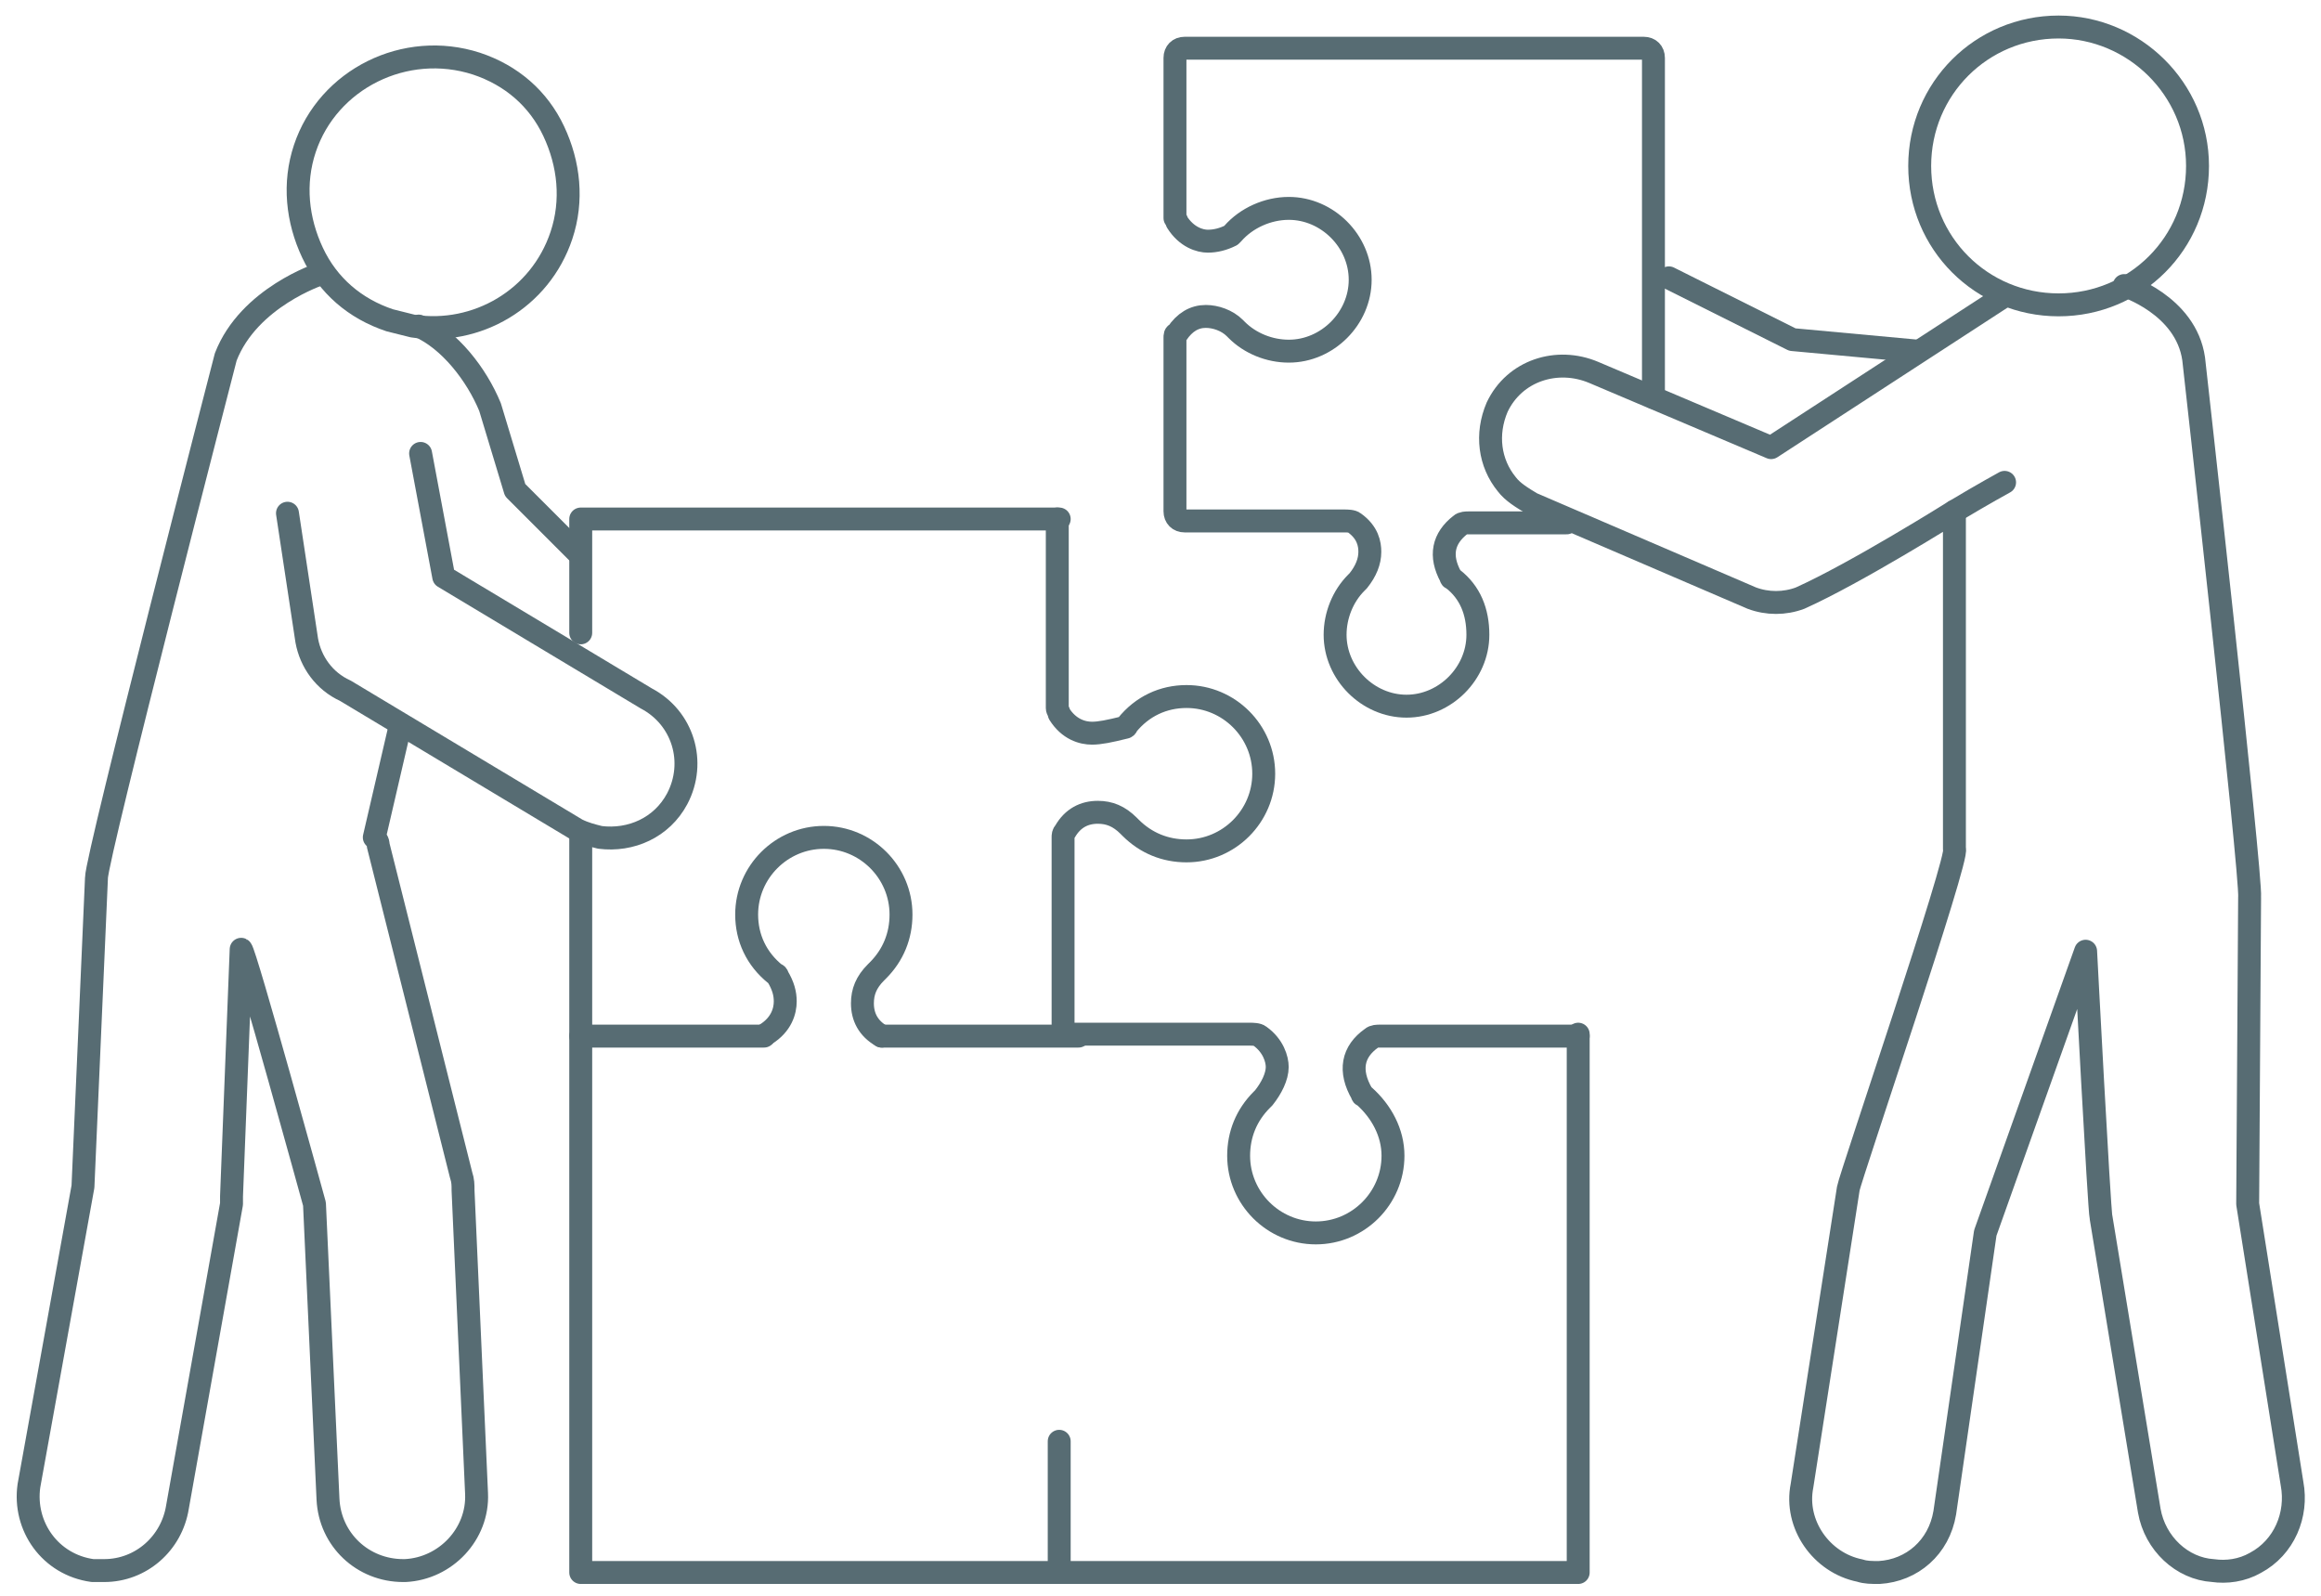 <?xml version="1.0" encoding="utf-8"?>
<!-- Generator: Adobe Illustrator 24.1.3, SVG Export Plug-In . SVG Version: 6.00 Build 0)  -->
<svg version="1.1" id="Calque_1" xmlns="http://www.w3.org/2000/svg" xmlns:xlink="http://www.w3.org/1999/xlink" x="0px" y="0px"
	 viewBox="0 0 120.3 82.7" style="enable-background:new 0 0 120.3 82.7;" xml:space="preserve">
<style type="text/css">
	.st0{fill:none;stroke:#576C73;stroke-width:1.188;stroke-linecap:round;stroke-linejoin:round;stroke-miterlimit:10;}
</style>
<g>
	<path class="st0" d="M81.2,27.1h-4.1h-1c-0.1,0-0.3,0-0.4,0.1c-0.9,0.7-1.1,1.6-0.5,2.7c0,0.1,0.1,0.1,0.1,0.1
		c0.9,0.7,1.3,1.7,1.3,2.9c0,2-1.7,3.7-3.7,3.7s-3.7-1.7-3.7-3.7c0-1,0.4-2,1.1-2.7c0,0,0,0,0.1-0.1c0.4-0.5,0.6-1,0.6-1.5
		c0-0.4-0.1-1-0.8-1.5c-0.1-0.1-0.4-0.1-0.5-0.1H69h-7.6h0c-0.3,0-0.5-0.2-0.5-0.5v-9c0-0.1,0-0.2,0.1-0.2c0.4-0.6,0.9-0.9,1.5-0.9
		c0.5,0,1.1,0.2,1.5,0.6c0,0,0,0,0.1,0.1c0.7,0.7,1.7,1.1,2.7,1.1c2,0,3.7-1.7,3.7-3.7s-1.7-3.7-3.7-3.7c-1.1,0-2.2,0.5-2.9,1.3
		c0,0-0.1,0.1-0.1,0.1c-0.4,0.2-0.8,0.3-1.2,0.3c-0.4,0-1.1-0.2-1.6-1c0-0.1-0.1-0.2-0.1-0.2V3c0-0.3,0.2-0.5,0.5-0.5h23.8
		c0.3,0,0.5,0.2,0.5,0.5v17.6"/>
	<path class="st0" d="M103.8,15.4l-12,7.8l-9.2-3.9c-1.9-0.8-4.1-0.1-5,1.8c-0.6,1.4-0.4,2.9,0.5,4c0.3,0.4,0.8,0.7,1.3,1L90.8,31
		c0.8,0.3,1.7,0.3,2.5,0c2.9-1.3,8-4.5,8-4.5L101.3,44c0.3,0.3-5.4,17-5.5,17.6L93.4,77c-0.4,2,1,4,3,4.4c0.3,0.1,0.6,0.1,1,0.1
		c1.7-0.1,3.1-1.3,3.4-3.1l2.1-14.5l5.2-14.6c0,0,0.7,13.4,0.8,13.8l2.5,15.2c0.3,1.7,1.7,3,3.3,3.1c0.7,0.1,1.5,0,2.2-0.4
		c1.5-0.8,2.2-2.5,1.9-4.1l-2.3-14.5l0.1-15.9c0.1-1.1-2.9-27.9-2.9-27.9c-0.4-2.8-3.6-3.8-3.6-3.8"/>
	<path class="st0" d="M113.9,8.6c0,4-3.2,7.2-7.2,7.2c-4,0-7.2-3.2-7.2-7.2c0-4,3.2-7.2,7.2-7.2C110.6,1.4,113.9,4.6,113.9,8.6z"/>
	<polyline class="st0" points="99.4,18.2 92.9,17.6 86.5,14.4 	"/>
	<path class="st0" d="M21.4,16.9c-0.4-0.1-0.8-0.2-1.2-0.3c-1.8-0.6-3.2-1.8-4-3.5c-0.8-1.7-1-3.6-0.4-5.4C17,4.1,21,2.1,24.7,3.3
		c1.8,0.6,3.2,1.8,4,3.5c0.8,1.7,1,3.6,0.4,5.4C28,15.5,24.7,17.4,21.4,16.9z"/>
	<path class="st0" d="M14.9,26.6l1,6.6c0.2,1.1,0.9,2.1,2,2.6l12,7.2c0.4,0.2,0.8,0.3,1.2,0.4c1.6,0.2,3.2-0.5,4-2
		c1-1.9,0.3-4.2-1.6-5.2l-10.5-6.3l-1.2-6.4"/>
	<path class="st0" d="M29.9,28.6l-3.2-3.2l-1.3-4.3c-0.7-1.7-2.1-3.5-3.7-4.2"/>
	<path class="st0" d="M81.8,53.7h-9.2h-1.1c-0.1,0-0.3,0-0.4,0.1c-1,0.7-1.2,1.7-0.5,2.9c0,0.1,0.1,0.1,0.1,0.1
		c0.9,0.8,1.5,1.9,1.5,3.1c0,2.2-1.8,4-4,4c-2.2,0-4-1.8-4-4c0-1.1,0.4-2.1,1.2-2.9c0,0,0,0,0.1-0.1c0.4-0.5,0.7-1.1,0.7-1.6
		c0-0.4-0.2-1.1-0.9-1.6c-0.1-0.1-0.4-0.1-0.5-0.1h-1h-8.2l0,0c-0.3,0-0.5-0.2-0.5-0.5v-9.7c0-0.1,0-0.2,0.1-0.3c0.4-0.7,1-1,1.7-1
		c0.6,0,1.1,0.2,1.6,0.7c0,0,0,0,0.1,0.1c0.8,0.8,1.8,1.2,2.9,1.2c2.2,0,4-1.8,4-4c0-2.2-1.8-4-4-4c-1.2,0-2.3,0.5-3.1,1.5
		c0,0.1-0.1,0.1-0.1,0.1C57.5,37.9,57,38,56.6,38c-0.5,0-1.2-0.2-1.7-1c0-0.1-0.1-0.2-0.1-0.3v-9.8"/>
	<polyline class="st0" points="30.1,43.4 30.1,81.5 81.8,81.5 81.8,53.6 	"/>
	<polyline class="st0" points="54.9,26.9 30.1,26.9 30.1,32.8 	"/>
	<line class="st0" x1="54.9" y1="81.5" x2="54.9" y2="74.7"/>
	<line class="st0" x1="55.9" y1="53.7" x2="45.7" y2="53.7"/>
	<line class="st0" x1="39.6" y1="53.7" x2="30.1" y2="53.7"/>
	<path class="st0" d="M45.7,53.7c-0.7-0.4-1-1-1-1.7c0-0.6,0.2-1.1,0.7-1.6c0,0,0,0,0.1-0.1c0.8-0.8,1.2-1.8,1.2-2.9
		c0-2.2-1.8-4-4-4c-2.2,0-4,1.8-4,4c0,1.2,0.5,2.3,1.5,3.1c0.1,0,0.1,0.1,0.1,0.1c0.3,0.5,0.4,0.9,0.4,1.3c0,0.5-0.2,1.2-1,1.7"/>
	<path class="st0" d="M16.6,14.2c0,0-3.7,1.2-4.9,4.3c0,0-6.7,25.9-6.7,27L4.3,61.5L1.5,77c-0.3,2.1,1.1,4.1,3.3,4.4
		c0.2,0,0.4,0,0.6,0c1.9,0,3.5-1.4,3.8-3.3l2.8-15.7c0-0.1,0-0.3,0-0.4l0.5-12.8c0.2,0.1,3.8,13.2,3.8,13.2L17,77.7
		c0.1,2.1,1.8,3.7,3.9,3.7c0,0,0.1,0,0.1,0c2.1-0.1,3.8-1.9,3.7-4L24,61.7c0-0.3,0-0.5-0.1-0.8l-4.3-17.1c0-0.2-0.1-0.3-0.2-0.4
		l1.3-5.6"/>
	<path class="st0" d="M101.3,26.5c1.5-0.9,2.6-1.5,2.6-1.5"/>
</g>
</svg>
